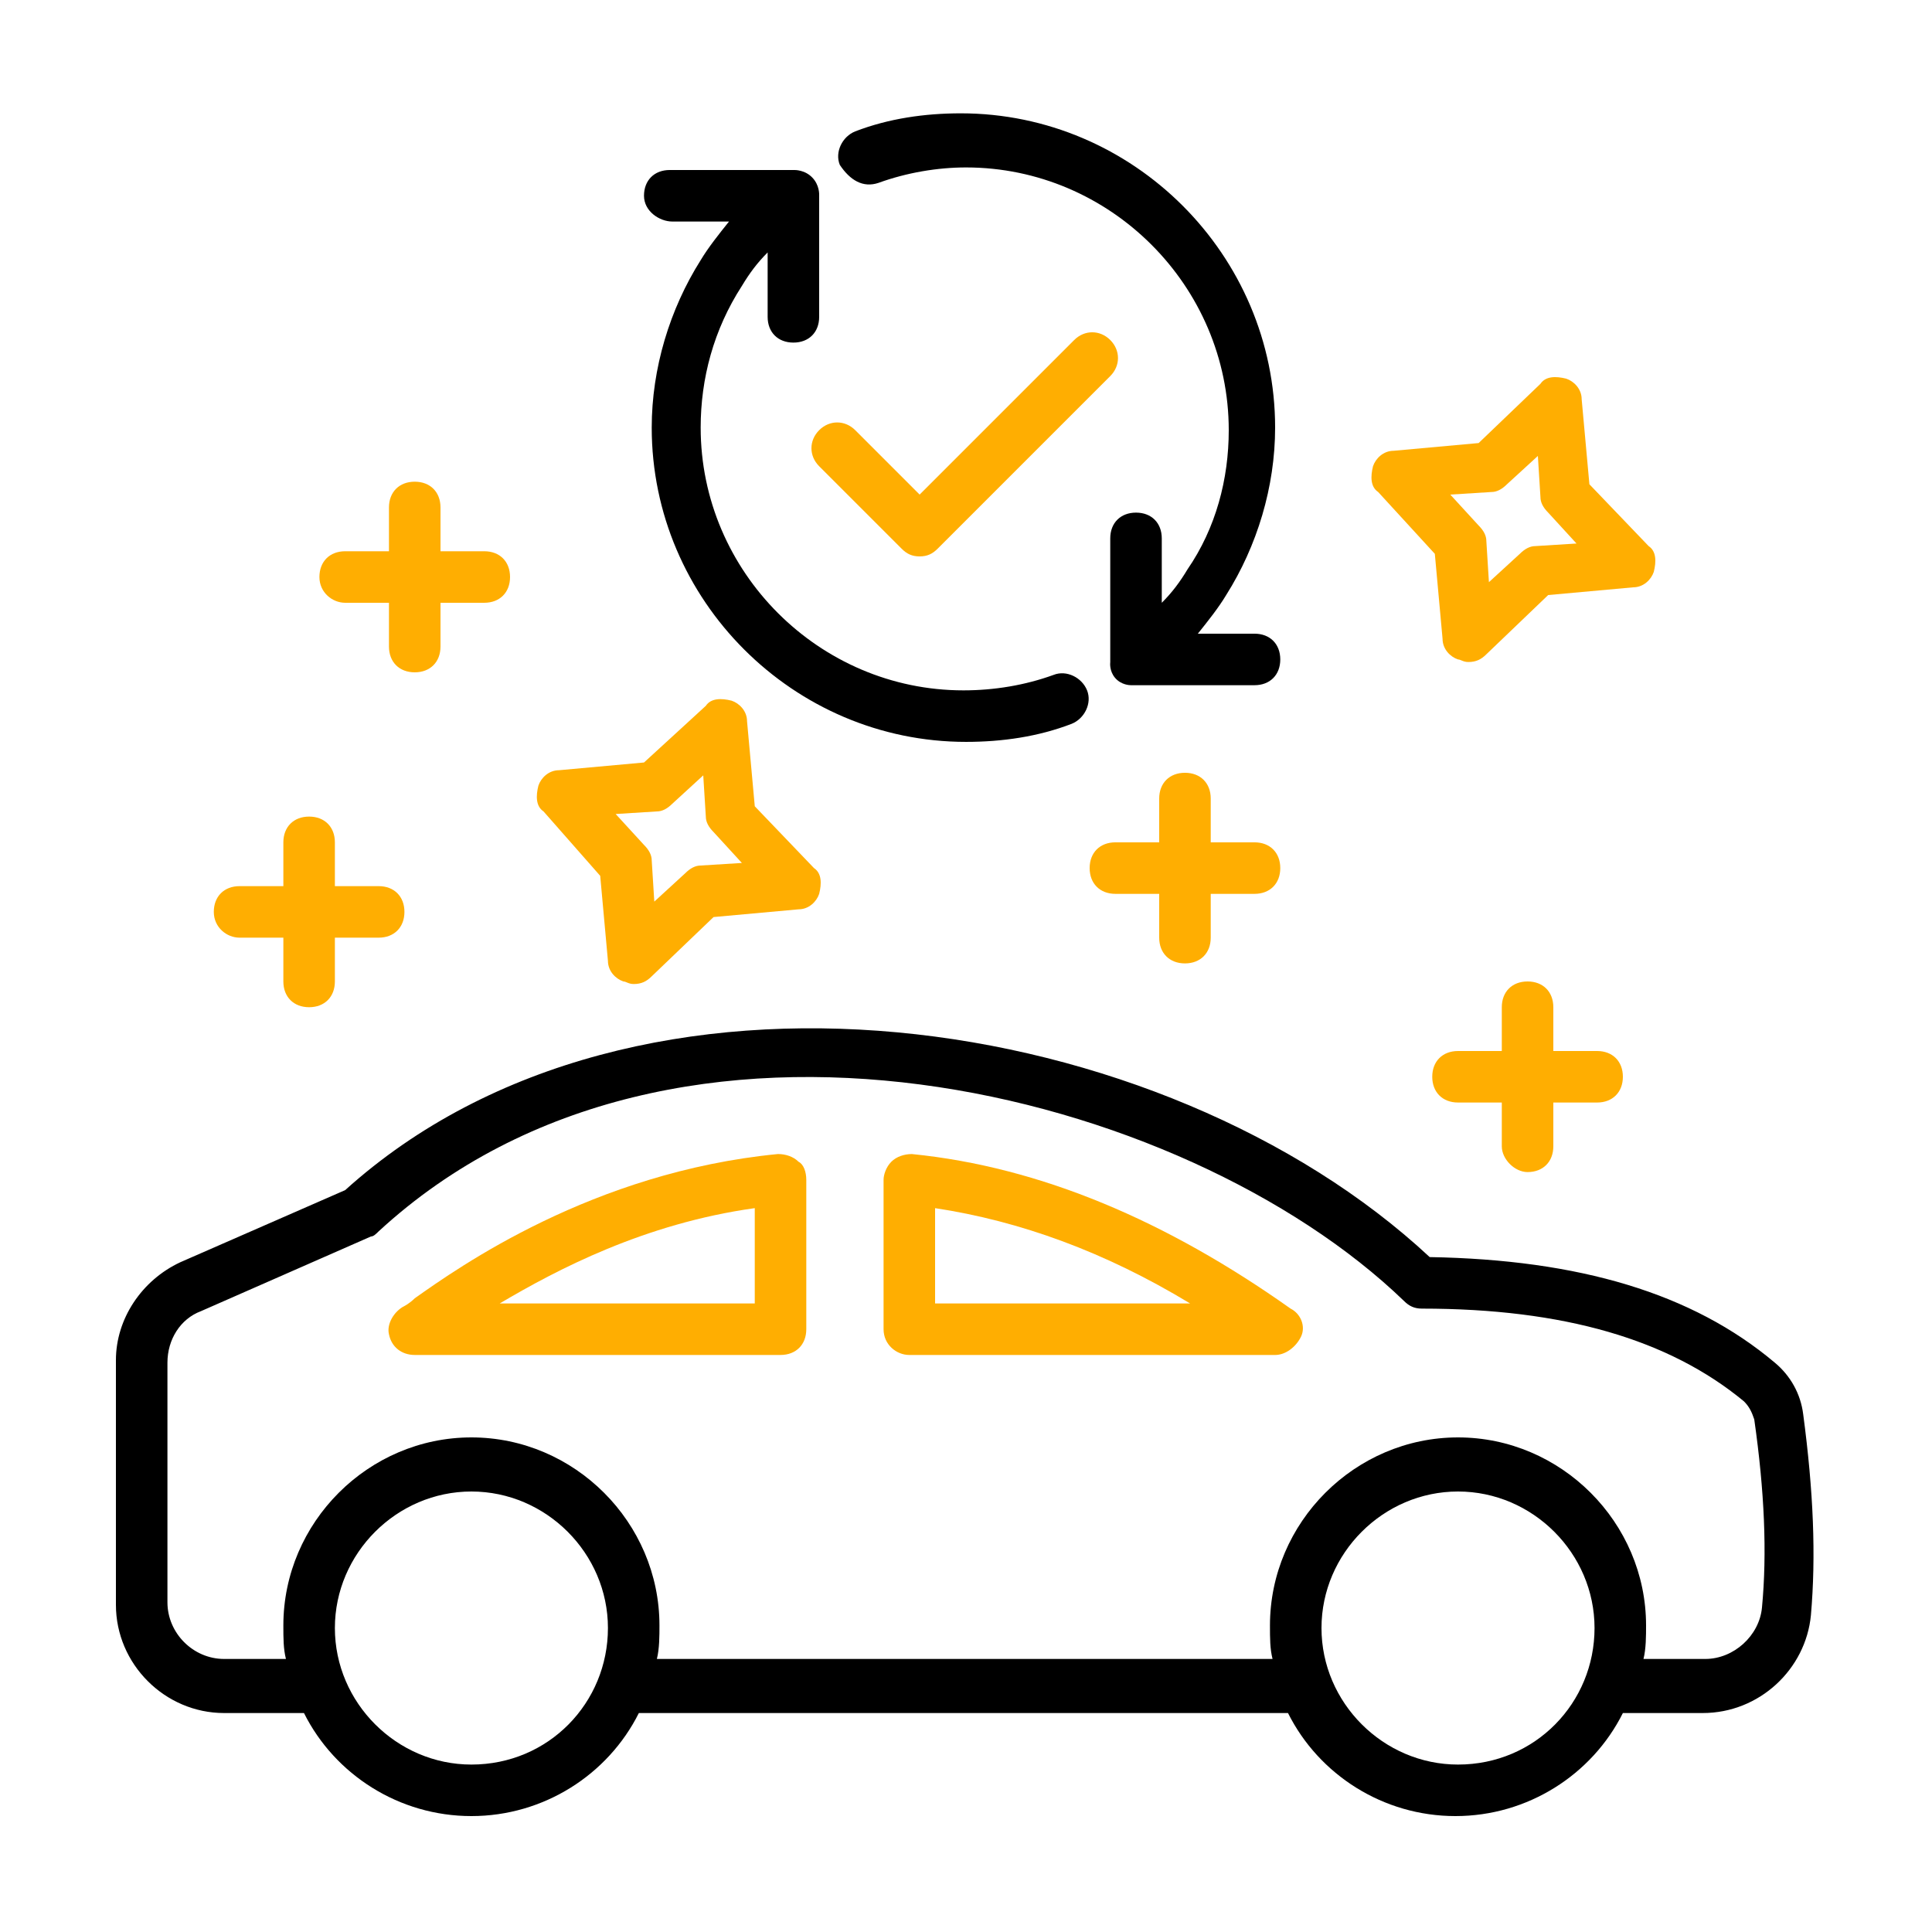 <svg width="200" height="200" viewBox="0 0 200 200" fill="none" xmlns="http://www.w3.org/2000/svg">
<path d="M117.067 70.932H129.867C131.467 70.932 132.534 69.866 132.534 68.266C132.534 66.666 131.467 65.599 129.867 65.599H124C125.067 64.266 126.133 62.932 126.933 61.599C130.133 56.532 132 50.399 132 44.266C132 26.399 117.333 11.732 99.467 11.732C95.734 11.732 92 12.266 88.534 13.599C87.2 14.132 86.4 15.732 86.934 17.066C88 18.666 89.334 19.466 90.934 18.933C93.867 17.866 97.067 17.333 100 17.333C114.934 17.333 127.2 29.6 127.2 44.533C127.2 49.6 125.867 54.666 122.934 58.933C122.134 60.266 121.334 61.333 120.267 62.4V55.733C120.267 54.133 119.2 53.066 117.6 53.066C116 53.066 114.933 54.133 114.933 55.733V68.533C114.918 68.671 114.844 69.473 115.427 70.165C116.053 70.907 116.937 70.931 117.067 70.932Z" fill="black"/>
<path d="M82.133 17.599H69.333C67.733 17.599 66.666 18.666 66.666 20.266C66.666 21.866 68.266 22.933 69.6 22.933H75.466C74.4 24.266 73.333 25.599 72.533 26.933C69.333 31.999 67.466 38.133 67.466 44.266C67.466 62.133 82.133 76.799 100 76.799C103.733 76.799 107.466 76.266 110.933 74.932C112.266 74.399 113.066 72.799 112.533 71.466C112 70.132 110.4 69.332 109.066 69.865C106.133 70.932 102.933 71.466 99.733 71.466C84.8 71.466 72.533 59.199 72.533 44.266C72.533 39.199 73.866 34.132 76.8 29.599C77.6 28.265 78.4 27.199 79.466 26.132V32.799C79.466 34.399 80.533 35.465 82.133 35.465C83.733 35.465 84.8 34.399 84.8 32.799V20.266C84.807 20.092 84.826 19.169 84.113 18.407C83.33 17.57 82.288 17.593 82.133 17.599Z" fill="black"/>
<path d="M84.8 48.265L93.333 56.798C93.866 57.332 94.4 57.599 95.2 57.599C96 57.599 96.533 57.332 97.067 56.798L114.934 38.932C116 37.865 116 36.265 114.934 35.199C113.867 34.132 112.267 34.132 111.2 35.199L95.2 51.199L88.534 44.532C87.467 43.465 85.867 43.465 84.8 44.532C83.734 45.599 83.733 47.199 84.8 48.265Z" fill="#FFAE01"/>
<path d="M23.2 177.333H31.467C34.667 183.733 41.334 188 48.8 188C56.266 188 62.933 183.733 66.133 177.333H133.333C136.533 183.733 143.2 188 150.666 188C158.133 188 164.8 183.733 168 177.333H176.266C182.133 177.333 186.933 172.8 187.466 167.2C188 161.067 187.733 154.4 186.666 146.4C186.4 144.267 185.333 142.4 183.733 141.067C175.2 133.867 163.466 130.4 148 130.133C120.533 104.533 65.867 96 35.733 123.2L18.666 130.667C14.666 132.534 12 136.534 12 140.8V166.133C12 172.267 17.067 177.333 23.2 177.333ZM48.8 182.667C41.067 182.667 34.667 176.267 34.667 168.534C34.667 160.8 41.067 154.4 48.8 154.4C56.533 154.4 62.933 160.8 62.933 168.534C62.933 176.267 56.8 182.667 48.8 182.667ZM150.933 182.667C143.2 182.667 136.8 176.267 136.8 168.534C136.8 160.8 143.2 154.4 150.933 154.4C158.666 154.4 165.066 160.8 165.066 168.534C165.067 176.267 158.933 182.667 150.933 182.667ZM17.333 141.067C17.333 138.667 18.666 136.533 20.8 135.733L38.4 128C38.667 128 38.933 127.733 39.2 127.467C69.867 99.2 122.667 112.8 145.333 134.667C145.866 135.2 146.4 135.467 147.2 135.467C161.867 135.467 172.8 138.667 180.533 145.067C181.066 145.6 181.333 146.134 181.6 146.934C182.667 154.401 182.933 160.801 182.4 166.401C182.133 169.334 179.467 171.734 176.533 171.734H170.133C170.4 170.667 170.4 169.334 170.4 168.267C170.4 157.6 161.6 148.8 150.933 148.8C140.266 148.8 131.466 157.6 131.466 168.267C131.466 169.6 131.466 170.667 131.733 171.734H68C68.267 170.667 68.267 169.334 68.267 168.267C68.267 157.6 59.467 148.8 48.8 148.8C38.133 148.8 29.333 157.6 29.333 168.267C29.333 169.6 29.333 170.667 29.6 171.734H23.2C20 171.734 17.333 169.067 17.333 165.867V141.067Z" fill="black"/>
<path d="M42.933 140.265H80.8C82.4 140.265 83.467 139.198 83.467 137.598V122.132C83.467 121.332 83.2 120.532 82.667 120.265C82.134 119.732 81.334 119.465 80.534 119.465C61.334 121.332 47.467 131.198 42.934 134.398C42.4 134.931 41.867 135.198 41.867 135.198C40.8 135.731 40 137.065 40.267 138.131C40.533 139.465 41.6 140.265 42.933 140.265ZM78.133 125.065V134.932H51.733C57.6 131.465 66.667 126.665 78.133 125.065Z" fill="#FFAE01"/>
<path d="M94.133 140.267H132C133.067 140.267 134.133 139.467 134.667 138.4C135.2 137.333 134.667 136 133.6 135.467C120.8 126.4 107.733 120.8 94.4 119.467C93.6 119.467 92.8 119.734 92.267 120.267C91.734 120.8 91.467 121.6 91.467 122.134V137.6C91.467 139.2 92.8 140.267 94.133 140.267ZM96.8 125.067C105.6 126.4 114.4 129.6 123.2 134.934H96.8V125.067Z" fill="#FFAE01"/>
<path d="M158.133 121.333C159.733 121.333 160.8 120.266 160.8 118.666V114.133H165.333C166.933 114.133 168 113.066 168 111.466C168 109.866 166.933 108.8 165.333 108.8H160.8V104.266C160.8 102.666 159.733 101.6 158.133 101.6C156.533 101.6 155.466 102.666 155.466 104.266V108.8H150.933C149.333 108.8 148.266 109.866 148.266 111.466C148.266 113.066 149.333 114.133 150.933 114.133H155.466V118.666C155.467 120 156.8 121.333 158.133 121.333Z" fill="#FFAE01"/>
<path d="M122.667 99.732C124.267 99.732 125.334 98.665 125.334 97.065V92.532H129.867C131.467 92.532 132.534 91.465 132.534 89.865C132.534 88.265 131.467 87.198 129.867 87.198H125.334V82.665C125.334 81.065 124.267 79.998 122.667 79.998C121.067 79.998 120 81.065 120 82.665V87.198H115.467C113.867 87.198 112.8 88.265 112.8 89.865C112.8 91.465 113.867 92.532 115.467 92.532H120V97.065C120 98.665 121.067 99.732 122.667 99.732Z" fill="#FFAE01"/>
<path d="M35.733 62.399H40.266V66.932C40.266 68.532 41.333 69.599 42.933 69.599C44.533 69.599 45.6 68.532 45.6 66.932V62.399H50.133C51.733 62.399 52.8 61.332 52.8 59.732C52.8 58.132 51.733 57.065 50.133 57.065H45.6V52.532C45.6 50.932 44.533 49.865 42.933 49.865C41.333 49.865 40.266 50.932 40.266 52.532V57.065H35.733C34.133 57.065 33.066 58.132 33.066 59.732C33.067 61.332 34.4 62.399 35.733 62.399Z" fill="#FFAE01"/>
<path d="M24.8 97.067H29.333V101.6C29.333 103.2 30.4 104.267 32 104.267C33.6 104.267 34.667 103.2 34.667 101.6V97.067H39.2C40.8 97.067 41.867 96 41.867 94.4C41.867 92.8 40.8 91.733 39.2 91.733H34.667V87.2C34.667 85.6 33.6 84.533 32 84.533C30.4 84.533 29.333 85.6 29.333 87.2V91.733H24.8C23.2 91.733 22.133 92.8 22.133 94.4C22.133 96 23.467 97.067 24.8 97.067Z" fill="#FFAE01"/>
<path d="M62.133 90.666L62.933 99.466C62.933 100.533 63.733 101.333 64.533 101.599C64.8 101.599 65.066 101.866 65.6 101.866C66.4 101.866 66.933 101.599 67.467 101.066L73.867 94.933L82.667 94.133C83.734 94.133 84.534 93.333 84.8 92.533C85.067 91.466 85.067 90.399 84.267 89.866L78.134 83.466L77.334 74.666C77.334 73.599 76.534 72.799 75.734 72.533C74.667 72.266 73.6 72.266 73.067 73.066L66.667 78.933L57.867 79.733C56.8 79.733 56 80.533 55.734 81.333C55.467 82.399 55.467 83.466 56.267 83.999L62.133 90.666ZM68 83.999C68.533 83.999 69.067 83.732 69.6 83.199L72.8 80.266L73.067 84.533C73.067 85.066 73.334 85.599 73.867 86.133L76.8 89.333L72.533 89.599C72 89.599 71.466 89.866 70.933 90.399L67.733 93.333L67.466 89.066C67.466 88.533 67.2 87.999 66.666 87.466L63.733 84.266L68 83.999Z" fill="#FFAE01"/>
<path d="M148.533 57.332L149.333 66.132C149.333 67.199 150.133 67.999 150.933 68.265C151.2 68.265 151.466 68.532 152 68.532C152.8 68.532 153.333 68.265 153.867 67.732L160.267 61.599L169.067 60.799C170.134 60.799 170.934 59.999 171.2 59.199C171.467 58.132 171.467 57.065 170.667 56.532L164.534 50.132L163.734 41.332C163.734 40.265 162.934 39.465 162.134 39.199C161.067 38.932 160 38.932 159.467 39.732L153.067 45.865L144.267 46.665C143.2 46.665 142.4 47.465 142.134 48.265C141.867 49.332 141.867 50.398 142.667 50.932L148.533 57.332ZM154.4 50.932C154.933 50.932 155.467 50.665 156 50.132L159.2 47.199L159.467 51.465C159.467 51.999 159.734 52.532 160.267 53.065L163.2 56.265L158.933 56.532C158.4 56.532 157.866 56.799 157.333 57.332L154.133 60.265L153.866 55.999C153.866 55.465 153.6 54.932 153.066 54.399L150.133 51.199L154.4 50.932Z" fill="#FFAE01"/>
</svg>
